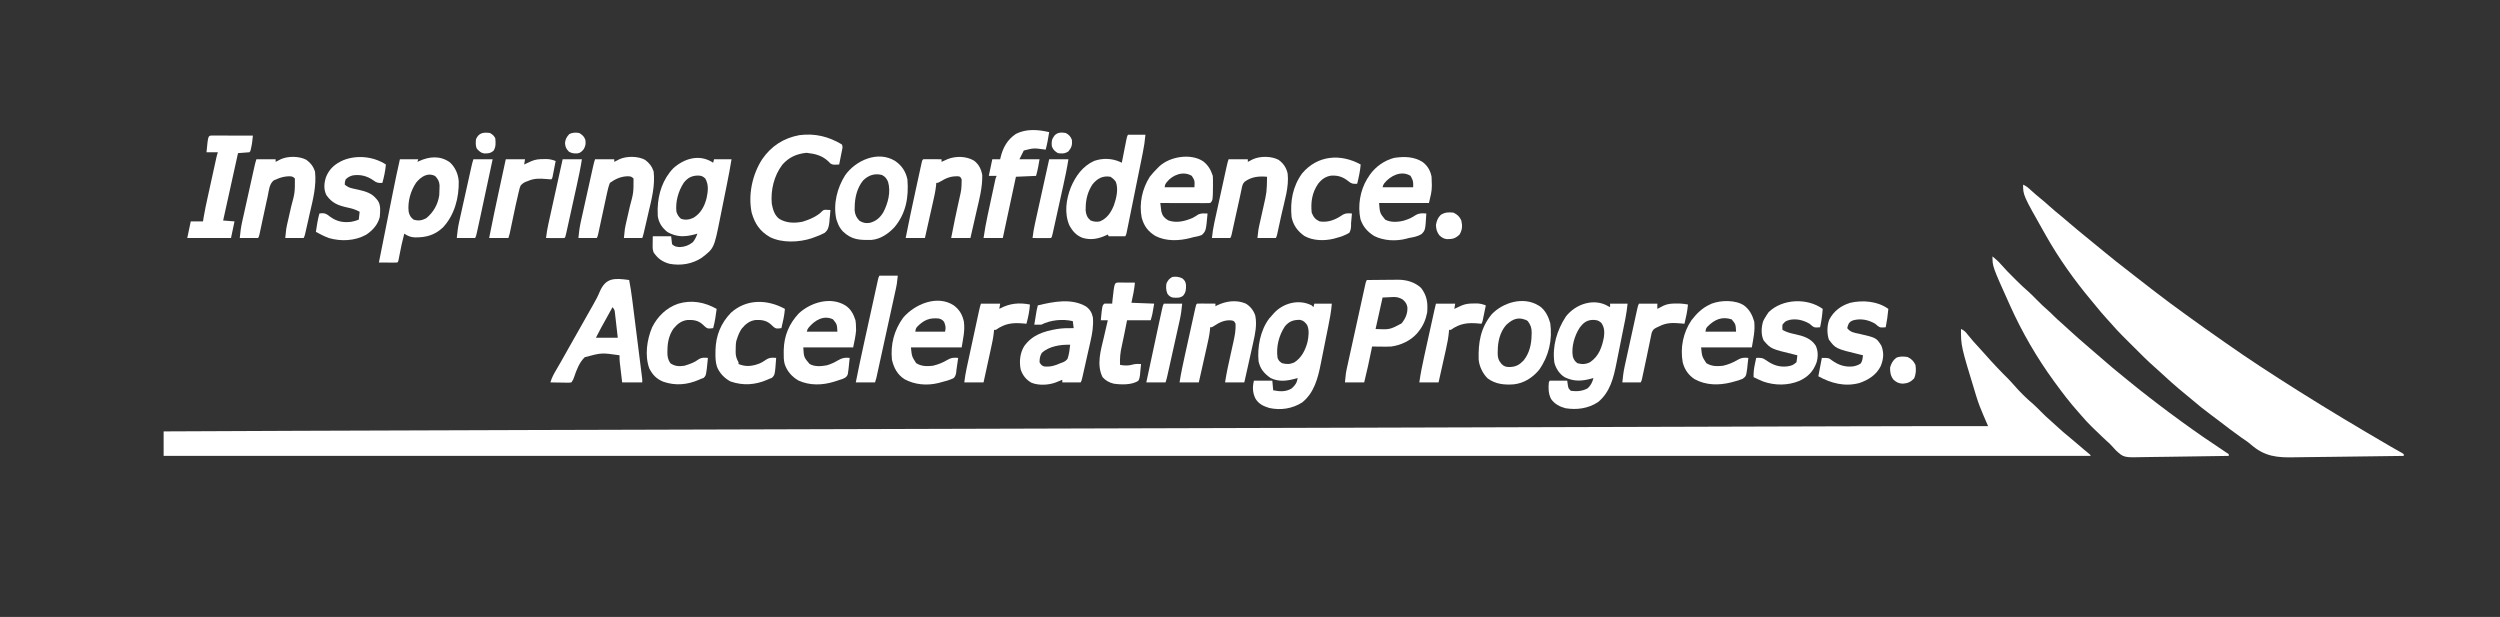 <?xml version="1.0" encoding="UTF-8"?>
<svg version="1.1" xmlns="http://www.w3.org/2000/svg" width="2857" height="705">
<rect width="100%" height="100%" fill="#333333" stroke="none"/>
<path d="M0 0 C3.766 1.505 5.543 3.634 8 6.812 C11.99 11.83 16.188 16.559 20.574 21.232 C23.241 24.078 25.852 26.958 28.41 29.902 C31.957 33.977 35.612 37.939 39.312 41.875 C40.291 42.918 40.291 42.918 41.289 43.982 C45.733 48.703 50.272 53.302 54.887 57.855 C56.786 59.782 58.56 61.753 60.312 63.812 C67.191 71.833 74.855 79.3 82.91 86.129 C85.719 88.644 88.351 91.319 91 94 C94.842 97.884 98.724 101.626 102.887 105.168 C105.056 107.049 107.165 108.989 109.269 110.943 C114.39 115.694 119.624 120.221 125.066 124.605 C129.123 127.917 133.088 131.332 137.054 134.752 C137.888 135.47 137.888 135.47 138.738 136.203 C139.277 136.668 139.815 137.133 140.37 137.611 C142.035 139.029 143.724 140.413 145.418 141.797 C146.696 142.887 146.696 142.887 148 144 C148 144.33 148 144.66 148 145 C-578.66 145 -1305.32 145 -2054 145 C-2054 135.76 -2054 126.52 -2054 117 C-1964.395 116.564 -1874.79 116.172 -1632.671 115.427 C-1631.611 115.424 -1630.552 115.421 -1629.46 115.418 C-1573.045 115.256 -1516.629 115.097 -1460.214 114.939 C-1425.394 114.841 -1390.575 114.743 -1355.755 114.644 C-1353.311 114.637 -1350.866 114.63 -1348.422 114.623 C-1338.592 114.596 -1328.762 114.568 -1318.933 114.54 C-1291.497 114.462 -1264.062 114.384 -1236.626 114.307 C-1234.755 114.301 -1234.755 114.301 -1232.847 114.296 C-1193.369 114.184 -1153.89 114.073 -1114.412 113.962 C-1113.139 113.959 -1111.867 113.955 -1110.556 113.951 C-1089.91 113.893 -1069.264 113.835 -1048.618 113.777 C-966.437 113.547 -884.256 113.315 -802.075 113.081 C-796.857 113.066 -791.64 113.052 -786.422 113.037 C-785.132 113.033 -783.842 113.03 -782.512 113.026 C-768.218 112.985 -753.924 112.945 -739.631 112.904 C-738.348 112.9 -737.066 112.897 -735.744 112.893 C-666.361 112.696 -596.977 112.5 -527.593 112.304 C-519.046 112.28 -510.5 112.256 -501.953 112.232 C-498.311 112.222 -494.668 112.212 -491.026 112.201 C-464.524 112.127 -438.021 112.052 -411.519 111.977 C-410.333 111.973 -409.147 111.97 -407.924 111.967 C-401.955 111.95 -395.986 111.933 -390.017 111.916 C-346.713 111.793 -303.409 111.67 -260.106 111.55 C-255.817 111.538 -251.528 111.526 -247.238 111.514 C-246.186 111.511 -245.134 111.508 -244.05 111.505 C-228.576 111.462 -213.102 111.418 -197.628 111.373 C-174.983 111.309 -152.337 111.245 -129.691 111.183 C-128.818 111.181 -127.945 111.178 -127.046 111.176 C-74.364 111.032 -21.682 110.925 31 111 C30.74 110.397 30.479 109.795 30.211 109.174 C29.021 106.416 27.834 103.658 26.647 100.9 C26.032 99.478 26.032 99.478 25.406 98.027 C22.6 91.502 20.029 84.979 17.938 78.188 C17.619 77.167 17.3 76.147 16.971 75.096 C0 19.556 0 19.556 0 0 Z " fill="#FFFFFF" transform="translate(2241,376)"/>
<path d="M0 0 C3.448 1.5 5.824 3.504 8.562 6.062 C12.123 9.33 15.739 12.465 19.5 15.5 C23.095 18.408 26.583 21.385 30 24.5 C34.22 28.342 38.58 31.961 43.016 35.551 C46.388 38.318 49.697 41.152 53 44 C58.921 49.1 64.93 54.078 71 59 C72.834 60.499 74.667 61.999 76.5 63.5 C77.414 64.248 78.328 64.995 79.27 65.766 C81.038 67.213 82.806 68.661 84.574 70.109 C87.381 72.408 90.19 74.704 93 77 C93.908 77.743 93.908 77.743 94.833 78.501 C102.731 84.967 110.674 91.348 118.789 97.539 C122.22 100.159 125.611 102.827 129 105.5 C134.979 110.208 140.99 114.872 147.034 119.495 C148.466 120.591 149.896 121.688 151.325 122.786 C162.692 131.517 174.147 140.092 185.807 148.428 C188.016 150.012 190.218 151.606 192.418 153.203 C202.668 160.645 213.008 167.951 223.405 175.188 C225.957 176.97 228.501 178.765 231.043 180.562 C257.87 199.468 285.48 217.386 313.25 234.875 C314.032 235.368 314.814 235.861 315.619 236.368 C349.2 257.498 383.236 277.864 417.527 297.816 C418.408 298.331 419.288 298.845 420.195 299.375 C422.24 300.56 424.295 301.728 426.356 302.886 C427.457 303.51 428.557 304.134 429.691 304.777 C430.705 305.346 431.719 305.914 432.764 306.5 C433.502 306.995 434.24 307.49 435 308 C435 308.66 435 309.32 435 310 C415.171 310.352 395.343 310.616 375.511 310.777 C366.301 310.854 357.092 310.959 347.883 311.132 C339.845 311.282 331.809 311.378 323.77 311.411 C319.522 311.431 315.278 311.475 311.031 311.586 C290.674 312.095 276.204 311.001 260.172 296.861 C256.794 293.966 253.124 291.541 249.438 289.062 C241.154 283.23 233.123 277.065 225.09 270.895 C221.252 267.948 217.385 265.046 213.497 262.167 C206.788 257.196 200.33 252.023 194.004 246.574 C191.246 244.211 188.45 241.909 185.625 239.625 C174.643 230.67 164.085 221.261 153.733 211.59 C152.506 210.464 151.263 209.354 150.011 208.256 C141.898 201.114 134.306 193.457 126.677 185.807 C124.311 183.436 121.94 181.07 119.568 178.705 C118.041 177.177 116.515 175.649 114.988 174.121 C114.29 173.425 113.592 172.729 112.873 172.012 C108.925 168.045 105.151 163.98 101.5 159.738 C99.429 157.338 97.276 155.016 95.125 152.688 C91.106 148.276 87.271 143.763 83.527 139.117 C81.65 136.788 79.74 134.487 77.816 132.195 C58.521 109.148 40.777 84.21 26 58 C25.55 57.209 25.1 56.418 24.636 55.604 C0 12.119 0 12.119 0 0 Z " fill="#FFFFFF" transform="translate(2312,211)"/>
<path d="M0 0 C3.671 2.997 7.043 5.929 10.094 9.559 C14.628 14.806 19.525 19.671 24.438 24.562 C25.34 25.469 26.243 26.376 27.174 27.311 C31.694 31.825 36.274 36.18 41.121 40.34 C44.401 43.238 47.437 46.376 50.5 49.5 C54.971 54.019 59.453 58.426 64.312 62.531 C66.129 64.113 67.812 65.782 69.5 67.5 C72.421 70.467 75.48 73.201 78.633 75.918 C81.637 78.56 84.567 81.278 87.5 84 C94.965 90.915 102.641 97.559 110.373 104.174 C114.786 107.951 119.177 111.752 123.562 115.562 C132.657 123.455 141.779 131.303 151.219 138.781 C154.076 141.06 156.908 143.369 159.738 145.681 C166.374 151.1 173.063 156.43 179.879 161.621 C182.974 163.98 186.049 166.365 189.125 168.75 C197.639 175.316 206.318 181.659 215 188 C215.776 188.567 216.552 189.134 217.352 189.718 C233.054 201.168 249.068 212.104 265.261 222.846 C266.842 223.895 268.421 224.947 270 226 C270 226.66 270 227.32 270 228 C254.614 228.305 239.228 228.534 223.839 228.674 C216.692 228.74 209.547 228.831 202.401 228.981 C196.166 229.111 189.932 229.194 183.695 229.223 C180.398 229.24 177.106 229.286 173.809 229.374 C150.043 229.987 150.043 229.987 141.036 221.663 C139.389 219.994 137.827 218.296 136.307 216.512 C134.596 214.533 132.687 212.834 130.711 211.125 C129.596 210.087 128.484 209.045 127.375 208 C126.767 207.429 126.158 206.858 125.531 206.269 C117.375 198.572 109.16 190.811 101.906 182.242 C100.367 180.431 98.804 178.654 97.219 176.883 C88.176 166.717 80.01 155.991 72 145 C71.197 143.905 71.197 143.905 70.378 142.789 C50.805 116.009 33.777 86.64 20.188 56.375 C19.893 55.723 19.599 55.071 19.295 54.399 C0 11.546 0 11.546 0 0 Z " fill="#FFFFFF" transform="translate(2277,293)"/>
<path d="M0 0 C0.99 0.99 0.99 0.99 2 2 C2.33 0.68 2.66 -0.64 3 -2 C9.6 -2 16.2 -2 23 -2 C22.314 7.051 20.587 15.826 18.797 24.707 C18.474 26.321 18.151 27.934 17.828 29.548 C17.153 32.918 16.473 36.288 15.791 39.656 C14.924 43.937 14.073 48.221 13.226 52.505 C12.565 55.837 11.893 59.166 11.218 62.495 C10.9 64.071 10.586 65.649 10.276 67.227 C7.062 83.537 2.627 100.201 -11 111 C-22.289 118.07 -35.393 120.106 -48.457 117.242 C-55.314 115.095 -60.403 112.821 -64.25 106.562 C-67.559 99.827 -67.823 93.291 -66 86 C-59.07 86 -52.14 86 -45 86 C-44.67 89.63 -44.34 93.26 -44 97 C-36.462 98.508 -29.79 98.99 -23 95 C-18.922 91.418 -16.81 88.419 -16 83 C-16.762 83.217 -17.524 83.433 -18.309 83.656 C-28.322 86.356 -37.343 87.666 -47 83 C-54.42 77.72 -58.578 72.946 -60.688 64.125 C-62.337 47.631 -58.692 28.475 -48.562 15 C-47.397 13.647 -46.211 12.312 -45 11 C-44.468 10.377 -43.935 9.755 -43.387 9.113 C-32.576 -2.781 -14.663 -7.475 0 0 Z M-30.688 24.066 C-37.568 34.508 -40.814 47.589 -39 60 C-37.742 63.229 -36.936 63.859 -34 66 C-28.896 67.423 -24.903 67.382 -20.016 65.266 C-11.536 59.941 -7.214 51.054 -4.75 41.688 C-3.536 35.465 -2.491 28.175 -5.27 22.328 C-7.589 19.207 -9.421 17.322 -13.297 16.531 C-20.851 16.435 -25.828 18.116 -30.688 24.066 Z " fill="#FFFFFF" transform="translate(1499,349)"/>
<path d="M0 0 C0.99 0.495 0.99 0.495 2 1 C2 -0.32 2 -1.64 2 -3 C8.6 -3 15.2 -3 22 -3 C21.367 2.7 20.698 8.017 19.589 13.593 C19.45 14.293 19.312 14.994 19.169 15.716 C18.716 18.003 18.257 20.288 17.797 22.574 C17.474 24.187 17.151 25.8 16.828 27.412 C16.152 30.784 15.472 34.155 14.791 37.526 C13.926 41.806 13.074 46.088 12.226 50.371 C11.564 53.703 10.892 57.032 10.218 60.361 C9.901 61.937 9.586 63.513 9.276 65.09 C5.989 81.751 2.01 98.148 -11.688 109.465 C-22.842 116.87 -35.872 118.598 -48.922 116.539 C-55.554 114.788 -61.376 111.736 -65.383 106.031 C-68.535 99.947 -68.641 93.731 -68 87 C-67.505 86.01 -67.505 86.01 -67 85 C-60.4 85 -53.8 85 -47 85 C-46.773 86.609 -46.546 88.218 -46.312 89.875 C-45.623 93.893 -45.623 93.893 -42.812 96.625 C-36.005 97.533 -30.185 97.098 -24 94 C-20.095 90.795 -18.267 86.836 -17 82 C-17.762 82.217 -18.524 82.433 -19.309 82.656 C-30.464 85.664 -39.355 86.203 -49.977 81.039 C-55.788 77.43 -59.898 71.148 -61.645 64.574 C-64.257 45.654 -58.784 27.497 -48.5 11.695 C-37.22 -2.725 -16.348 -9.715 0 0 Z M-32.688 24.375 C-38.591 33.383 -42.463 46.529 -40.594 57.352 C-39.479 61.002 -38.414 62.674 -35.375 65.062 C-30.127 66.52 -25.769 66.417 -20.855 63.902 C-10.67 56.911 -7.198 46.647 -5 35 C-4.291 28.929 -4.446 24.204 -8 19 C-11.767 15.599 -14.554 15.473 -19.477 15.668 C-25.757 16.494 -28.957 19.57 -32.688 24.375 Z " fill="#FFFFFF" transform="translate(1838,350)"/>
<path d="M0 0 C0.548 0.361 1.096 0.722 1.66 1.094 C1.99 -0.226 2.32 -1.546 2.66 -2.906 C9.26 -2.906 15.86 -2.906 22.66 -2.906 C21.164 6.408 19.407 15.656 17.543 24.902 C17.395 25.636 17.248 26.37 17.096 27.127 C16.315 31.007 15.532 34.886 14.748 38.765 C13.946 42.728 13.153 46.693 12.361 50.658 C11.743 53.749 11.118 56.838 10.492 59.927 C10.198 61.387 9.905 62.847 9.615 64.308 C2.747 98.819 2.747 98.819 -11.59 109.82 C-22.495 116.915 -35.481 118.927 -48.238 116.555 C-56.412 114.321 -61.71 110.501 -66.441 103.453 C-67.771 99.962 -67.549 96.519 -67.465 92.844 C-67.424 90.286 -67.382 87.729 -67.34 85.094 C-60.41 85.094 -53.48 85.094 -46.34 85.094 C-46.01 88.064 -45.68 91.034 -45.34 94.094 C-42.472 96.962 -40.556 97.073 -36.527 97.469 C-30.687 97.215 -26.082 95.487 -21.527 91.844 C-19 88.666 -17.752 85.884 -16.34 82.094 C-17.09 82.31 -17.84 82.527 -18.613 82.75 C-30.438 85.967 -39.703 86.353 -50.59 80.281 C-56.695 75.425 -60.504 69.782 -61.643 62.033 C-61.778 59.898 -61.808 57.795 -61.777 55.656 C-61.769 54.881 -61.761 54.105 -61.752 53.306 C-61.268 36.302 -55.781 19.695 -43.801 7.285 C-31.53 -3.642 -15.002 -8.782 0 0 Z M-31.891 23.879 C-38.183 33.496 -41.589 45.618 -40.34 57.094 C-39.102 60.677 -37.997 62.495 -35.215 65.031 C-30.158 66.9 -25.849 66.218 -20.969 64.031 C-12.515 59.013 -8.314 50.981 -5.875 41.664 C-4.251 33.866 -3.18 26.303 -7.34 19.094 C-10.232 16.332 -12.249 15.682 -16.215 15.719 C-23.232 15.976 -27.539 18.477 -31.891 23.879 Z " fill="#FFFFFF" transform="translate(813.34,184.906)"/>
<path d="M0 0 C1.373 7.198 2.515 14.386 3.42 21.656 C3.611 23.158 3.611 23.158 3.806 24.691 C4.22 27.96 4.629 31.23 5.039 34.5 C5.327 36.786 5.616 39.073 5.905 41.359 C6.507 46.13 7.107 50.9 7.705 55.671 C8.473 61.793 9.245 67.914 10.019 74.035 C10.614 78.746 11.207 83.457 11.8 88.169 C12.084 90.427 12.368 92.686 12.654 94.944 C13.05 98.089 13.445 101.234 13.838 104.379 C13.957 105.314 14.075 106.249 14.197 107.212 C14.357 108.495 14.357 108.495 14.52 109.803 C14.613 110.545 14.706 111.288 14.803 112.053 C15 114 15 114 15 117 C7.41 117 -0.18 117 -8 117 C-8.503 112.771 -9.003 108.542 -9.5 104.312 C-9.643 103.114 -9.786 101.916 -9.934 100.682 C-10.069 99.525 -10.204 98.368 -10.344 97.176 C-10.532 95.581 -10.532 95.581 -10.725 93.954 C-10.974 91.28 -11.052 88.684 -11 86 C-31.562 83.05 -31.562 83.05 -50.737 88.202 C-57.036 94.268 -60.249 103.087 -62.999 111.197 C-64 114 -64 114 -66 117 C-68.43 117.341 -68.43 117.341 -71.445 117.293 C-72.522 117.283 -73.598 117.274 -74.707 117.264 C-75.835 117.239 -76.963 117.213 -78.125 117.188 C-79.261 117.174 -80.396 117.16 -81.566 117.146 C-84.378 117.111 -87.189 117.062 -90 117 C-88.433 111.36 -85.688 106.695 -82.75 101.688 C-81.66 99.807 -80.572 97.925 -79.484 96.043 C-78.914 95.057 -78.344 94.072 -77.756 93.056 C-74.791 87.896 -71.898 82.697 -69 77.5 C-64.229 68.957 -59.411 60.444 -54.541 51.958 C-51.238 46.19 -47.973 40.403 -44.741 34.595 C-43.545 32.46 -42.337 30.332 -41.116 28.211 C-38.296 23.288 -35.696 18.447 -33.547 13.191 C-26.504 -3.049 -16.449 -2.217 0 0 Z M-19 31 C-21.225 35.019 -23.449 39.04 -25.671 43.061 C-26.426 44.426 -27.182 45.792 -27.938 47.157 C-29.029 49.128 -30.118 51.099 -31.207 53.07 C-31.542 53.674 -31.876 54.277 -32.221 54.899 C-34.242 58.563 -36.126 62.252 -38 66 C-29.75 66 -21.5 66 -13 66 C-13.525 61.336 -14.055 56.673 -14.599 52.011 C-14.783 50.424 -14.963 48.837 -15.14 47.25 C-15.395 44.97 -15.661 42.692 -15.93 40.414 C-16.007 39.703 -16.084 38.991 -16.164 38.258 C-16.587 34.192 -16.587 34.192 -19 31 Z " fill="#FFFFFF" transform="translate(719,320)"/>
<path d="M0 0 C6.126 5.629 9.49 13.322 10.129 21.566 C10.52 40.593 5.29 60.333 -7.984 74.492 C-17.396 83.296 -27.339 85.954 -39.898 85.793 C-44.802 85.582 -48.049 84.257 -52.109 81.492 C-54.364 89.897 -56.128 98.353 -57.751 106.899 C-57.913 107.738 -58.075 108.577 -58.242 109.441 C-58.385 110.198 -58.529 110.954 -58.676 111.733 C-59.109 113.492 -59.109 113.492 -60.109 114.492 C-61.671 114.579 -63.237 114.599 -64.801 114.59 C-65.745 114.587 -66.689 114.583 -67.662 114.58 C-68.655 114.572 -69.649 114.563 -70.672 114.555 C-71.669 114.55 -72.666 114.546 -73.693 114.541 C-76.165 114.529 -78.637 114.513 -81.109 114.492 C-78.573 101.764 -76.035 89.037 -73.494 76.31 C-72.313 70.398 -71.134 64.487 -69.956 58.575 C-68.817 52.856 -67.675 47.137 -66.533 41.418 C-66.1 39.251 -65.668 37.083 -65.236 34.915 C-62.68 22.07 -60 9.267 -57.109 -3.508 C-50.179 -3.508 -43.249 -3.508 -36.109 -3.508 C-36.439 -2.518 -36.769 -1.528 -37.109 -0.508 C-36.518 -0.785 -35.926 -1.062 -35.316 -1.348 C-23.574 -6.731 -11.109 -7.941 0 0 Z M-38.438 23.059 C-44.881 32.438 -48.441 45.102 -47.109 56.492 C-46.181 60.512 -44.803 62.976 -41.422 65.492 C-35.954 67.143 -32.024 66.488 -26.984 63.867 C-18.737 57.054 -13.67 48.21 -12.109 37.492 C-11.968 34.995 -11.889 32.493 -11.859 29.992 C-11.821 28.059 -11.821 28.059 -11.781 26.086 C-12.201 21.486 -13.701 19.005 -16.797 15.68 C-25.412 11.256 -32.975 16.472 -38.438 23.059 Z " fill="#FFFFFF" transform="translate(514.109,185.508)"/>
<path d="M0 0 C6.6 0 13.2 0 20 0 C19.397 7.005 18.385 13.766 16.975 20.65 C16.771 21.663 16.568 22.676 16.358 23.719 C15.692 27.032 15.018 30.344 14.344 33.656 C13.876 35.969 13.409 38.281 12.943 40.594 C11.967 45.423 10.989 50.251 10.007 55.078 C8.748 61.276 7.495 67.475 6.244 73.674 C5.283 78.441 4.318 83.207 3.352 87.973 C2.889 90.26 2.426 92.547 1.964 94.834 C1.321 98.018 0.674 101.202 0.025 104.385 C-0.166 105.334 -0.357 106.284 -0.554 107.262 C-0.819 108.557 -0.819 108.557 -1.089 109.879 C-1.318 111.007 -1.318 111.007 -1.552 112.158 C-2 114 -2 114 -3 116 C-9.27 116 -15.54 116 -22 116 C-22.33 115.34 -22.66 114.68 -23 114 C-23.592 114.277 -24.183 114.554 -24.793 114.84 C-33.635 118.893 -42.093 120.663 -51.688 117.875 C-59.094 115.054 -63.254 110.304 -66.957 103.441 C-72.875 89.589 -70.635 73.784 -65.252 60.1 C-59.695 47.068 -51.758 35.898 -38.598 29.906 C-28.862 26.498 -18.414 26.842 -9 31 C-8.34 31.33 -7.68 31.66 -7 32 C-6.823 31.102 -6.647 30.203 -6.465 29.278 C-5.81 25.949 -5.151 22.621 -4.491 19.292 C-4.206 17.851 -3.922 16.41 -3.639 14.968 C-3.232 12.898 -2.821 10.828 -2.41 8.758 C-2.164 7.511 -1.918 6.265 -1.664 4.981 C-1 2 -1 2 0 0 Z M-40.582 56.805 C-45.792 64.871 -48.126 73.434 -48.25 82.938 C-48.276 84.122 -48.302 85.307 -48.328 86.527 C-47.875 91.319 -46.492 94.721 -42.812 97.875 C-39.052 99.379 -35.935 99.839 -32 99 C-23.582 95.362 -19.341 88.801 -16.004 80.531 C-13.193 72.462 -10.694 62.164 -13.789 53.891 C-15.516 51.228 -17.357 49.762 -20 48 C-28.891 46.518 -35.091 50.003 -40.582 56.805 Z " fill="#FFFFFF" transform="translate(1289,154)"/>
<path d="M0 0 C5.941 -0.075 11.881 -0.129 17.822 -0.165 C19.84 -0.18 21.857 -0.2 23.874 -0.226 C26.788 -0.263 29.703 -0.28 32.617 -0.293 C33.951 -0.316 33.951 -0.316 35.311 -0.34 C45.18 -0.342 54.607 2.214 62 9 C68.82 18.07 69.817 25.797 69 37 C67.365 45.353 64.377 52.404 59 59 C58.448 59.687 57.897 60.374 57.328 61.082 C49.892 69.392 38.982 74.477 28 76 C24.14 76.212 20.302 76.191 16.438 76.125 C14.924 76.111 14.924 76.111 13.381 76.098 C10.92 76.074 8.46 76.042 6 76 C5.769 77.2 5.539 78.4 5.301 79.637 C2.857 92.18 0.021 104.582 -3 117 C-10.26 117 -17.52 117 -25 117 C-23.875 105.75 -23.875 105.75 -23.013 101.825 C-22.82 100.93 -22.626 100.036 -22.427 99.115 C-22.112 97.7 -22.112 97.7 -21.791 96.258 C-21.568 95.235 -21.345 94.213 -21.116 93.16 C-20.385 89.814 -19.646 86.469 -18.906 83.125 C-18.394 80.79 -17.882 78.455 -17.371 76.12 C-16.302 71.244 -15.229 66.369 -14.153 61.495 C-12.772 55.237 -11.398 48.977 -10.027 42.717 C-8.972 37.904 -7.915 33.092 -6.856 28.279 C-6.348 25.97 -5.841 23.661 -5.335 21.351 C-4.629 18.136 -3.919 14.921 -3.209 11.707 C-2.894 10.269 -2.894 10.269 -2.573 8.801 C-2.379 7.929 -2.186 7.058 -1.987 6.159 C-1.819 5.4 -1.652 4.64 -1.479 3.858 C-1 2 -1 2 0 0 Z M18 20 C15.36 31.88 12.72 43.76 10 56 C26.156 56.741 26.156 56.741 39.648 49.637 C44.167 44.165 46.813 38.11 46.359 30.973 C45.647 27.061 43.935 24.818 41 22.25 C33.688 17.68 27.929 20 18 20 Z " fill="#FFFFFF" transform="translate(1562,320)"/>
<path d="M0 0 C1.322 2.644 0.795 3.908 0.223 6.789 C0.039 7.73 -0.145 8.671 -0.334 9.641 C-0.633 11.118 -0.633 11.118 -0.938 12.625 C-1.133 13.618 -1.328 14.61 -1.529 15.633 C-2.014 18.09 -2.504 20.545 -3 23 C-10.355 23.398 -10.355 23.398 -13.25 21.609 C-13.828 20.996 -14.405 20.382 -15 19.75 C-22.39 12.633 -30.308 10.758 -40.312 9.625 C-51.524 10.765 -60.52 14.699 -67.93 23.219 C-77.545 35.929 -81.385 52.231 -80 68 C-78.765 74.383 -76.832 81.273 -71.293 85.215 C-63.109 90.056 -53.949 90.193 -44.766 88.352 C-37.116 85.984 -27.951 82.264 -22.422 76.297 C-21 75 -21 75 -18.957 74.707 C-16.971 74.805 -14.986 74.902 -13 75 C-13.214 78.683 -13.59 82.334 -14 86 C-14.08 87.115 -14.16 88.23 -14.242 89.379 C-14.931 94.59 -15.583 97.861 -19.785 101.238 C-23.461 103.174 -27.082 104.65 -31 106 C-32.138 106.431 -33.276 106.861 -34.449 107.305 C-48.901 111.998 -68.127 112.888 -82 106 C-93.577 99.348 -99.385 90.699 -103 78 C-107.196 57.545 -102.259 34.422 -91 17 C-80.67 1.96 -66.539 -7.19 -48.602 -10.531 C-30.702 -12.861 -15.343 -9.09 0 0 Z " fill="#FFFFFF" transform="translate(962,165)"/>
<path d="M0 0 C4.497 3.408 6.668 7.195 7.762 12.68 C8.445 22.069 7.06 30.665 4.953 39.785 C4.667 41.072 4.381 42.358 4.086 43.683 C3.334 47.06 2.566 50.433 1.794 53.806 C1.164 56.572 0.546 59.342 -0.071 62.111 C-1.345 67.825 -2.628 73.536 -3.931 79.243 C-4.274 80.75 -4.274 80.75 -4.624 82.287 C-5.238 84.68 -5.238 84.68 -6.238 86.68 C-13.168 86.68 -20.098 86.68 -27.238 86.68 C-27.238 85.69 -27.238 84.7 -27.238 83.68 C-27.914 83.957 -28.589 84.234 -29.285 84.52 C-30.177 84.882 -31.069 85.244 -31.988 85.617 C-33.311 86.157 -33.311 86.157 -34.66 86.707 C-42.863 89.802 -54.091 90.426 -62.363 87.117 C-68.456 83.803 -72.632 78.551 -74.77 71.973 C-76.609 62.973 -75.644 53.46 -70.949 45.492 C-61.665 32.385 -48.617 28.32 -33.238 25.68 C-26.896 24.673 -20.652 24.559 -14.238 24.68 C-14.733 20.72 -14.733 20.72 -15.238 16.68 C-26.948 14.003 -40.395 15.258 -51.238 20.68 C-53.911 20.814 -56.561 20.723 -59.238 20.68 C-58.761 17.763 -58.282 14.846 -57.801 11.93 C-57.666 11.105 -57.531 10.28 -57.393 9.43 C-57.26 8.63 -57.128 7.831 -56.992 7.008 C-56.872 6.275 -56.751 5.542 -56.627 4.786 C-56.246 2.723 -55.769 0.708 -55.238 -1.32 C-37.496 -5.548 -16.692 -9.846 0 0 Z M-50.676 52.93 C-52.84 56.739 -53.168 59.277 -53.238 63.68 C-51.812 66.243 -50.93 67.432 -48.145 68.43 C-40.967 69.175 -35.749 67.653 -29.238 64.68 C-28.457 64.409 -27.676 64.138 -26.871 63.859 C-24.273 62.727 -23 61.93 -21.238 59.68 C-19.44 54.531 -18.847 49.074 -18.238 43.68 C-29.081 43.252 -42.53 45.41 -50.676 52.93 Z " fill="#FFFFFF" transform="translate(1241.238,350.32)"/>
<path d="M0 0 C5.753 4.59 8.539 9.643 10.832 16.523 C11.06 19.519 11.022 22.52 11.02 25.523 C11.019 26.375 11.019 27.226 11.019 28.103 C10.871 44.484 10.871 44.484 7.832 47.523 C6.052 47.617 4.268 47.641 2.486 47.637 C1.345 47.637 0.204 47.637 -0.972 47.637 C-2.213 47.632 -3.455 47.626 -4.734 47.621 C-6.63 47.619 -6.63 47.619 -8.564 47.617 C-11.929 47.612 -15.294 47.603 -18.66 47.592 C-22.091 47.582 -25.523 47.577 -28.955 47.572 C-35.693 47.561 -42.43 47.544 -49.168 47.523 C-48.938 49.588 -48.683 51.65 -48.418 53.711 C-48.279 54.859 -48.14 56.008 -47.996 57.191 C-46.755 62.184 -44.525 64.704 -40.168 67.336 C-30.805 70.809 -20.989 68.353 -12.168 64.523 C-9.881 63.248 -7.667 61.941 -5.496 60.477 C-2.007 59.048 1.079 59.382 4.832 59.523 C3.03 79.304 3.03 79.304 -1.613 83.992 C-4.819 85.326 -7.74 85.98 -11.168 86.523 C-12.28 86.825 -13.393 87.127 -14.539 87.438 C-27.579 90.842 -42.406 91.495 -54.699 85.234 C-63.344 79.846 -67.788 73.976 -70.473 64.105 C-73.547 48.268 -69.87 31.078 -61.168 17.523 C-58.384 13.947 -55.394 10.704 -52.168 7.523 C-51.592 6.937 -51.016 6.35 -50.422 5.746 C-38.35 -5.631 -14.178 -9.657 0 0 Z M-41.793 23.711 C-43.728 26.38 -43.728 26.38 -44.168 29.523 C-32.948 29.523 -21.728 29.523 -10.168 29.523 C-9.777 21.992 -9.777 21.992 -13.168 16.523 C-22.872 10.527 -35.297 15.359 -41.793 23.711 Z " fill="#FFFFFF" transform="translate(1375.168,184.477)"/>
<path d="M0 0 C6.279 4.028 9.358 9.939 11.621 16.914 C12.133 19.733 12.21 22.447 12.25 25.312 C12.276 26.402 12.302 27.491 12.328 28.613 C11.839 35.152 10.286 41.571 9 48 C-9.81 48 -28.62 48 -48 48 C-47.355 59.219 -47.355 59.219 -40.938 66.812 C-35.226 70.313 -27.762 69.661 -21.375 68.539 C-16.612 67.242 -12.637 65.292 -8.375 62.812 C-3.546 60.031 -0.508 59.376 5 60 C4.725 63.341 4.38 66.669 4 70 C3.889 70.993 3.778 71.985 3.664 73.008 C3.527 73.975 3.391 74.941 3.25 75.938 C3.131 76.833 3.013 77.729 2.891 78.652 C1.635 81.962 0.192 82.528 -3 84 C-5.637 84.982 -8.304 85.819 -11 86.625 C-11.699 86.842 -12.397 87.058 -13.117 87.281 C-26.314 91.315 -40.419 91.709 -53.238 86.004 C-61.048 81.621 -66.808 75.022 -69.435 66.48 C-70.407 62.215 -70.444 58.045 -70.375 53.688 C-70.365 52.764 -70.355 51.84 -70.344 50.889 C-69.978 34.741 -64.171 20.784 -53 9 C-39.382 -3.426 -16.895 -10.321 0 0 Z M-41.652 25.098 C-43.182 27.061 -43.182 27.061 -44 30 C-32.45 30 -20.9 30 -9 30 C-9.506 21.533 -9.506 21.533 -14 16 C-24.661 10.669 -34.971 17.168 -41.652 25.098 Z " fill="#FFFFFF" transform="translate(966,349)"/>
<path d="M0 0 C6.46 4.851 9.467 10.892 11.75 18.5 C12.812 29.119 10.82 37.083 9 48 C-10.14 48 -29.28 48 -49 48 C-47.936 58.395 -47.936 58.395 -43 66 C-37.031 69.731 -30.894 69.76 -24 69 C-17.942 67.592 -12.572 65.454 -7.25 62.25 C-2.951 59.68 0.053 59.55 5 60 C4.744 63.023 4.396 65.994 4 69 C3.897 70.094 3.794 71.189 3.688 72.316 C2.439 80.887 2.439 80.887 -1.375 83.836 C-4.555 85.231 -7.63 86.162 -11 87 C-12.125 87.313 -13.251 87.626 -14.41 87.949 C-28.665 91.501 -43.258 91.497 -56.375 84.312 C-63.482 79.692 -67.929 73.209 -70 65 C-72.998 48.431 -69.503 30.929 -60 17 C-54.197 9.435 -47.772 3.019 -39 -1 C-38.281 -1.336 -37.561 -1.673 -36.82 -2.02 C-26.172 -6.054 -9.705 -6.382 0 0 Z M-41.652 24.219 C-43.324 26.187 -43.324 26.187 -44 30 C-32.45 30 -20.9 30 -9 30 C-9.479 21.535 -9.479 21.535 -14 16 C-25.25 12.25 -33.758 16.306 -41.652 24.219 Z " fill="#FFFFFF" transform="translate(1993,349)"/>
<path d="M0 0 C6.508 4.887 9.961 10.871 11.566 18.797 C12.822 29.208 10.725 37.078 9 48 C-10.14 48 -29.28 48 -49 48 C-47.936 58.395 -47.936 58.395 -43 66 C-37.031 69.731 -30.894 69.76 -24 69 C-17.942 67.592 -12.572 65.454 -7.25 62.25 C-2.951 59.68 0.053 59.55 5 60 C4.434 64.685 3.739 69.339 3 74 C2.91 74.91 2.82 75.82 2.727 76.758 C2.237 79.482 1.8 80.875 0 83 C-4.851 85.42 -9.744 86.729 -15 88 C-15.897 88.245 -16.794 88.49 -17.719 88.742 C-30.674 91.895 -44.638 90.742 -56.375 84.312 C-64.636 78.942 -68.45 71.484 -70.688 62.125 C-72.444 44.563 -68.226 28.288 -57.828 14.02 C-44.724 -1.339 -18.894 -12.425 0 0 Z M-41.652 24.219 C-43.324 26.187 -43.324 26.187 -44 30 C-32.78 30 -21.56 30 -10 30 C-8.847 25.388 -9.399 23.404 -11 19 C-12.958 16.446 -13.867 16.044 -17 15 C-27.826 13.933 -34.089 16.638 -41.652 24.219 Z " fill="#FFFFFF" transform="translate(1090,349)"/>
<path d="M0 0 C5.46 4.19 8.745 9.914 9.988 16.68 C10.136 19.34 10.219 21.957 10.238 24.617 C10.259 25.301 10.28 25.985 10.301 26.689 C10.354 33.971 8.739 39.093 6.988 46.68 C-11.822 46.68 -30.632 46.68 -50.012 46.68 C-49.098 58.243 -49.098 58.243 -43.012 65.68 C-36.511 69.168 -28.256 68.544 -21.332 66.699 C-14.378 64.327 -14.378 64.327 -8.16 60.508 C-3.998 58.091 -0.708 58.304 3.988 58.68 C2.862 77.806 2.862 77.806 -1.61 82.278 C-6.056 84.948 -10.963 85.811 -16.012 86.68 C-16.918 86.93 -17.824 87.18 -18.758 87.438 C-30.445 90.552 -44.701 89.912 -55.543 84.391 C-63.274 79.572 -68.471 73.743 -71.316 65.016 C-74.528 49.608 -71.734 32.601 -63.629 19.133 C-63.095 18.323 -62.562 17.514 -62.012 16.68 C-61.499 15.891 -60.986 15.102 -60.457 14.289 C-53.864 5.015 -43.846 -2.014 -32.797 -4.898 C-21.342 -6.634 -9.881 -6.485 0 0 Z M-43.953 24.031 C-45.193 25.813 -45.193 25.813 -46.012 28.68 C-34.462 28.68 -22.912 28.68 -11.012 28.68 C-10.929 21.502 -10.929 21.502 -14.012 15.68 C-24.376 9.072 -37.118 15.473 -43.953 24.031 Z " fill="#FFFFFF" transform="translate(1626.012,185.32)"/>
<path d="M0 0 C0.641 0.389 1.281 0.779 1.941 1.18 C8.083 5.663 11.667 13.137 13.645 20.352 C16.222 39.554 12.105 57.892 0.812 73.75 C-6.516 82.605 -16.465 88.963 -28.011 90.219 C-38.807 91.007 -48.814 90.098 -57.812 83.5 C-63.398 78.251 -67.511 69.624 -68.177 61.964 C-68.728 42.491 -66.082 25.718 -53.25 10.125 C-40.331 -3.442 -17.011 -10.383 0 0 Z M-36.918 22.586 C-43.919 30.704 -46.358 41.595 -46.375 52.062 C-46.399 52.839 -46.424 53.616 -46.449 54.416 C-46.476 59.757 -45.565 62.791 -42 67 C-38.978 69.911 -36.85 70.432 -32.688 70.438 C-25.673 70.214 -21.681 67.977 -16.875 63 C-10.046 54.541 -7.826 44.218 -7.688 33.625 C-7.658 32.895 -7.629 32.166 -7.6 31.414 C-7.535 25.815 -8.698 22.555 -12 18 C-13.94 16.581 -13.94 16.581 -16.062 16.062 C-16.734 15.847 -17.406 15.632 -18.098 15.41 C-25.913 13.725 -31.464 17.475 -36.918 22.586 Z " fill="#FFFFFF" transform="translate(1758,349)"/>
<path d="M0 0 C7.557 5.06 12.1 12.094 14 21 C15.606 41.285 12.518 59.721 -0.832 75.676 C-7.643 82.977 -16.721 89.321 -26.964 90.161 C-40.615 90.441 -49.511 90.288 -59.832 80.398 C-62.762 77.157 -64.575 74.111 -66 70 C-66.412 68.824 -66.825 67.649 -67.25 66.438 C-70.988 49.195 -66.386 30.985 -57.188 16.312 C-45.1 -0.768 -19.602 -12.255 0 0 Z M-36.812 22.438 C-43.575 30.942 -46.121 41.795 -46.25 52.438 C-46.276 53.715 -46.302 54.992 -46.328 56.309 C-45.875 61.409 -44.303 64.66 -40.75 68.312 C-36.74 70.773 -33.471 71.416 -28.797 70.629 C-21.716 68.69 -17.298 64.798 -13.527 58.566 C-8.14 48.247 -4.749 35.313 -8.125 23.812 C-9.689 20.088 -11.36 17.941 -15 16 C-23.341 13.738 -30.775 16.242 -36.812 22.438 Z " fill="#FFFFFF" transform="translate(1023,184)"/>
<path d="M0 0 C5.493 4.061 8.327 9.891 9.439 16.529 C9.738 30.635 6.06 44.216 2.892 57.867 C2.095 61.317 1.318 64.772 0.539 68.227 C-0.982 74.961 -2.527 81.691 -4.082 88.418 C-11.342 88.418 -18.602 88.418 -26.082 88.418 C-21.551 65.488 -21.551 65.488 -19.191 54.727 C-18.87 53.25 -18.548 51.773 -18.227 50.297 C-17.753 48.122 -17.276 45.948 -16.789 43.777 C-14.261 32.71 -14.261 32.71 -14.082 21.418 C-15.72 18.215 -15.72 18.215 -18.445 17.879 C-26.474 17.645 -31.739 19.822 -38.465 23.887 C-41.082 25.418 -41.082 25.418 -43.082 25.418 C-43.191 26.641 -43.3 27.864 -43.412 29.125 C-44.093 35.22 -45.45 41.134 -46.805 47.109 C-47.07 48.295 -47.335 49.481 -47.608 50.703 C-48.449 54.463 -49.297 58.222 -50.145 61.98 C-50.719 64.541 -51.292 67.101 -51.865 69.662 C-53.266 75.915 -54.672 82.167 -56.082 88.418 C-63.342 88.418 -70.602 88.418 -78.082 88.418 C-74.52 70.311 -70.727 52.268 -66.778 34.243 C-65.975 30.576 -65.178 26.907 -64.381 23.238 C-63.761 20.385 -63.137 17.532 -62.513 14.679 C-62.217 13.324 -61.921 11.968 -61.628 10.612 C-61.222 8.744 -60.812 6.877 -60.401 5.01 C-60.17 3.95 -59.939 2.891 -59.7 1.8 C-59.082 -0.582 -59.082 -0.582 -58.082 -1.582 C-56.52 -1.669 -54.955 -1.689 -53.391 -1.68 C-52.446 -1.676 -51.502 -1.673 -50.529 -1.67 C-49.536 -1.662 -48.543 -1.653 -47.52 -1.645 C-46.522 -1.64 -45.525 -1.636 -44.498 -1.631 C-42.026 -1.619 -39.554 -1.603 -37.082 -1.582 C-37.082 -0.592 -37.082 0.398 -37.082 1.418 C-36.479 1.141 -35.875 0.864 -35.254 0.578 C-34.055 0.035 -34.055 0.035 -32.832 -0.52 C-32.043 -0.879 -31.254 -1.239 -30.441 -1.609 C-21.028 -5.49 -8.762 -5.239 0 0 Z " fill="#FFFFFF" transform="translate(1113.082,183.582)"/>
<path d="M0 0 C5.209 3.111 9.023 7.993 10.864 13.802 C12.906 24.088 10.77 34.519 8.469 44.555 C8.176 45.88 7.885 47.205 7.594 48.53 C6.838 51.969 6.064 55.404 5.286 58.838 C4.491 62.362 3.713 65.89 2.934 69.418 C1.41 76.303 -0.134 83.184 -1.688 90.062 C-8.947 90.062 -16.207 90.062 -23.688 90.062 C-22.002 78.989 -19.565 68.115 -17.125 57.188 C-16.506 54.406 -15.887 51.624 -15.27 48.841 C-14.889 47.122 -14.506 45.404 -14.122 43.686 C-12.579 36.74 -11.337 30.199 -11.688 23.062 C-13.4 19.797 -13.4 19.797 -16.688 19.188 C-24.229 18.435 -31.065 21.886 -37.094 26.074 C-38.688 27.062 -38.688 27.062 -40.688 27.062 C-40.796 28.286 -40.905 29.509 -41.017 30.769 C-41.698 36.864 -43.055 42.779 -44.41 48.754 C-44.675 49.94 -44.94 51.126 -45.213 52.347 C-46.054 56.108 -46.902 59.866 -47.75 63.625 C-48.324 66.185 -48.898 68.746 -49.471 71.307 C-50.871 77.56 -52.278 83.811 -53.688 90.062 C-60.947 90.062 -68.207 90.062 -75.688 90.062 C-74.12 79.971 -72.016 70.048 -69.809 60.082 C-69.433 58.375 -69.057 56.668 -68.681 54.962 C-67.899 51.412 -67.114 47.863 -66.328 44.314 C-65.319 39.758 -64.317 35.2 -63.316 30.642 C-62.544 27.13 -61.768 23.619 -60.992 20.108 C-60.62 18.426 -60.25 16.744 -59.88 15.062 C-59.367 12.725 -58.849 10.389 -58.33 8.054 C-58.178 7.356 -58.025 6.659 -57.869 5.94 C-56.802 1.177 -56.802 1.177 -55.688 0.062 C-54.126 -0.024 -52.56 -0.045 -50.996 -0.035 C-50.052 -0.032 -49.108 -0.029 -48.135 -0.025 C-47.142 -0.017 -46.148 -0.009 -45.125 0 C-44.128 0.005 -43.131 0.009 -42.104 0.014 C-39.631 0.025 -37.16 0.042 -34.688 0.062 C-34.688 1.052 -34.688 2.042 -34.688 3.062 C-33.684 2.521 -33.684 2.521 -32.66 1.969 C-22.547 -2.918 -10.597 -4.587 0 0 Z " fill="#FFFFFF" transform="translate(1423.688,346.938)"/>
<path d="M0 0 C5.533 4.035 8.838 8.942 10.352 15.633 C12.168 30.841 6.629 47.368 3.388 62.162 C2.697 65.32 2.012 68.479 1.328 71.639 C0.89 73.651 0.451 75.663 0.012 77.676 C-0.192 78.618 -0.397 79.561 -0.607 80.532 C-0.893 81.831 -0.893 81.831 -1.184 83.156 C-1.35 83.917 -1.517 84.679 -1.688 85.463 C-2.168 87.336 -2.168 87.336 -3.168 89.336 C-10.098 89.336 -17.028 89.336 -24.168 89.336 C-23.044 79.219 -23.044 79.219 -22.136 75.222 C-21.836 73.879 -21.836 73.879 -21.53 72.509 C-21.316 71.572 -21.103 70.634 -20.883 69.668 C-20.43 67.619 -19.977 65.57 -19.525 63.521 C-18.819 60.339 -18.108 57.157 -17.385 53.978 C-13.49 36.84 -13.49 36.84 -13.168 19.336 C-22.684 18.524 -30.835 19.261 -38.735 24.97 C-41.204 27.324 -41.576 29.879 -42.246 33.156 C-42.395 33.843 -42.544 34.53 -42.697 35.237 C-43.027 36.764 -43.346 38.294 -43.655 39.826 C-44.202 42.501 -44.793 45.162 -45.394 47.825 C-46.973 54.823 -48.506 61.83 -50.04 68.838 C-50.699 71.846 -51.361 74.852 -52.023 77.859 C-52.224 78.783 -52.425 79.707 -52.633 80.659 C-52.82 81.508 -53.007 82.357 -53.2 83.232 C-53.363 83.979 -53.527 84.725 -53.695 85.495 C-54.168 87.336 -54.168 87.336 -55.168 89.336 C-62.098 89.336 -69.028 89.336 -76.168 89.336 C-75.515 83.457 -74.782 77.928 -73.51 72.202 C-73.345 71.444 -73.181 70.687 -73.012 69.907 C-72.474 67.437 -71.931 64.968 -71.387 62.5 C-71.009 60.771 -70.632 59.043 -70.255 57.314 C-69.467 53.707 -68.677 50.102 -67.884 46.497 C-66.868 41.874 -65.857 37.25 -64.848 32.626 C-64.07 29.064 -63.291 25.502 -62.511 21.94 C-62.137 20.235 -61.764 18.529 -61.391 16.823 C-60.871 14.446 -60.349 12.07 -59.826 9.694 C-59.672 8.989 -59.519 8.285 -59.36 7.559 C-58.742 4.759 -58.076 2.059 -57.168 -0.664 C-49.908 -0.664 -42.648 -0.664 -35.168 -0.664 C-35.168 0.326 -35.168 1.316 -35.168 2.336 C-34.637 2.059 -34.106 1.782 -33.559 1.496 C-32.852 1.134 -32.146 0.772 -31.418 0.398 C-30.722 0.039 -30.026 -0.321 -29.309 -0.691 C-21.003 -4.465 -8.068 -4.35 0 0 Z " fill="#FFFFFF" transform="translate(1461.168,182.664)"/>
<path d="M0 0 C4.839 3.528 7.95 7.661 9.832 13.336 C11.637 29.598 7.536 45.162 3.895 60.898 C3.323 63.444 2.753 65.99 2.186 68.537 C1.15 73.148 0.111 77.757 -0.953 82.362 C-1.164 83.277 -1.375 84.192 -1.592 85.135 C-2.168 87.336 -2.168 87.336 -3.168 89.336 C-10.098 89.336 -17.028 89.336 -24.168 89.336 C-23.044 78.092 -23.044 78.092 -22.136 74.168 C-21.936 73.287 -21.736 72.406 -21.53 71.497 C-21.316 70.58 -21.103 69.663 -20.883 68.719 C-20.43 66.71 -19.977 64.701 -19.525 62.691 C-18.817 59.575 -18.105 56.459 -17.385 53.345 C-13.143 37.518 -13.143 37.518 -13.168 21.336 C-15.624 18.88 -16.512 18.93 -19.918 18.773 C-24.829 18.916 -29.103 19.99 -33.605 21.898 C-34.759 22.374 -35.913 22.85 -37.102 23.34 C-42.458 27.288 -42.879 35.208 -44.168 41.336 C-44.575 43.17 -44.983 45.003 -45.394 46.837 C-46.748 52.933 -48.055 59.04 -49.355 65.148 C-50.03 68.309 -50.705 71.469 -51.384 74.628 C-51.803 76.578 -52.219 78.529 -52.633 80.481 C-52.82 81.353 -53.007 82.225 -53.2 83.124 C-53.445 84.276 -53.445 84.276 -53.695 85.45 C-54.168 87.336 -54.168 87.336 -55.168 89.336 C-62.098 89.336 -69.028 89.336 -76.168 89.336 C-75.54 83.057 -74.886 77.26 -73.51 71.18 C-73.345 70.432 -73.181 69.685 -73.012 68.914 C-72.476 66.482 -71.931 64.052 -71.387 61.621 C-71.009 59.916 -70.632 58.211 -70.255 56.506 C-69.468 52.953 -68.678 49.4 -67.884 45.848 C-66.867 41.294 -65.856 36.739 -64.848 32.183 C-63.884 27.828 -62.917 23.475 -61.949 19.121 C-61.673 17.877 -61.673 17.877 -61.391 16.608 C-60.871 14.267 -60.349 11.926 -59.826 9.586 C-59.672 8.893 -59.519 8.199 -59.36 7.485 C-58.738 4.711 -58.068 2.035 -57.168 -0.664 C-49.908 -0.664 -42.648 -0.664 -35.168 -0.664 C-35.168 0.326 -35.168 1.316 -35.168 2.336 C-34.637 2.059 -34.106 1.782 -33.559 1.496 C-32.852 1.134 -32.146 0.772 -31.418 0.398 C-30.722 0.039 -30.026 -0.321 -29.309 -0.691 C-21.003 -4.465 -8.068 -4.35 0 0 Z " fill="#FFFFFF" transform="translate(350.168,182.664)"/>
<path d="M0 0 C4.838 3.528 7.952 7.661 9.832 13.336 C11.61 29.446 7.577 44.763 3.895 60.336 C3.323 62.825 2.753 65.315 2.186 67.805 C-1.834 85.333 -1.834 85.333 -3.168 89.336 C-10.098 89.336 -17.028 89.336 -24.168 89.336 C-23.044 78.092 -23.044 78.092 -22.136 74.168 C-21.936 73.287 -21.736 72.406 -21.53 71.497 C-21.316 70.58 -21.103 69.663 -20.883 68.719 C-20.43 66.71 -19.977 64.701 -19.525 62.691 C-18.817 59.575 -18.105 56.459 -17.385 53.345 C-13.143 37.518 -13.143 37.518 -13.168 21.336 C-15.624 18.88 -16.512 18.93 -19.918 18.773 C-27.389 18.902 -34.192 21.929 -40.168 26.336 C-41.676 30.152 -42.62 34.029 -43.481 38.034 C-43.718 39.128 -43.954 40.223 -44.199 41.35 C-44.448 42.516 -44.697 43.682 -44.953 44.883 C-45.345 46.694 -45.345 46.694 -45.744 48.542 C-46.576 52.389 -47.404 56.238 -48.23 60.086 C-49.061 63.949 -49.892 67.811 -50.727 71.673 C-51.246 74.074 -51.763 76.475 -52.276 78.878 C-52.51 79.959 -52.744 81.041 -52.985 82.155 C-53.19 83.11 -53.394 84.064 -53.606 85.048 C-54.168 87.336 -54.168 87.336 -55.168 89.336 C-62.098 89.336 -69.028 89.336 -76.168 89.336 C-75.54 83.057 -74.886 77.26 -73.51 71.18 C-73.345 70.432 -73.181 69.685 -73.012 68.914 C-72.476 66.482 -71.931 64.052 -71.387 61.621 C-71.009 59.916 -70.632 58.211 -70.255 56.506 C-69.468 52.953 -68.678 49.4 -67.884 45.848 C-66.867 41.294 -65.856 36.739 -64.848 32.183 C-63.884 27.828 -62.917 23.475 -61.949 19.121 C-61.673 17.877 -61.673 17.877 -61.391 16.608 C-60.871 14.267 -60.349 11.926 -59.826 9.586 C-59.672 8.893 -59.519 8.199 -59.36 7.485 C-58.738 4.711 -58.068 2.035 -57.168 -0.664 C-49.908 -0.664 -42.648 -0.664 -35.168 -0.664 C-35.168 0.326 -35.168 1.316 -35.168 2.336 C-34.637 2.059 -34.106 1.782 -33.559 1.496 C-32.852 1.134 -32.146 0.772 -31.418 0.398 C-30.722 0.039 -30.026 -0.321 -29.309 -0.691 C-21.003 -4.465 -8.068 -4.35 0 0 Z " fill="#FFFFFF" transform="translate(737.168,182.664)"/>
<path d="M0 0 C-0.585 7.094 -1.632 14.016 -3 21 C-9.327 21.496 -9.327 21.496 -12.375 19.25 C-13.241 18.508 -14.107 17.765 -15 17 C-22.731 12.49 -31.238 10.71 -40 13 C-42.497 13.951 -43.693 14.557 -45.223 16.762 C-46.197 18.877 -46.197 18.877 -47 22 C-43.382 26.78 -38.929 27.266 -33.375 28.438 C-13.775 32.977 -13.775 32.977 -8 42 C-4.752 50.351 -5.478 57.17 -8.664 65.316 C-13.702 75.437 -22.641 81.122 -33.02 84.695 C-49.579 89.191 -65.429 85.095 -80 77 C-78.68 70.07 -77.36 63.14 -76 56 C-68.168 56 -68.168 56 -64.5 58.812 C-56.999 64.176 -49.753 66.675 -40.5 65.75 C-36.985 65.103 -34.478 64.322 -31.5 62.312 C-29.537 59.286 -29.429 56.544 -29 53 C-30.016 52.758 -31.032 52.515 -32.078 52.266 C-60.21 45.461 -60.21 45.461 -68 35 C-70.283 28.151 -70.169 18.702 -67.375 12 C-62.162 2.353 -54.358 -3.486 -43.938 -6.875 C-29.376 -10.305 -12.311 -8.892 0 0 Z " fill="#FFFFFF" transform="translate(2158,353)"/>
<path d="M0 0 C-0.515 7.134 -1.44 14.018 -3 21 C-9.327 21.496 -9.327 21.496 -12.375 19.25 C-13.241 18.508 -14.107 17.765 -15 17 C-21.96 12.94 -29.614 10.952 -37.629 12.512 C-42.652 14.022 -42.652 14.022 -46 18 C-46.167 21.125 -46.167 21.125 -46 24 C-41.29 26.621 -36.959 27.817 -31.75 28.875 C-22.195 30.989 -13.589 33.442 -8 42 C-5.065 48.29 -5.185 54.922 -7.125 61.5 C-10.954 71.658 -16.835 77.628 -26.59 82.219 C-39.631 87.71 -54.691 87.687 -68 83 C-71.734 81.46 -75.385 79.801 -79 78 C-79.163 72.766 -78.606 68.137 -77.5 63.062 C-77.357 62.379 -77.214 61.695 -77.066 60.99 C-76.717 59.326 -76.359 57.663 -76 56 C-71.15 55.735 -68.383 55.835 -64.5 58.812 C-57.041 64.146 -49.721 66.767 -40.5 65.715 C-34.572 64.599 -34.572 64.599 -30 61 C-29.601 59.033 -29.601 59.033 -29.406 56.883 C-29.272 55.601 -29.138 54.32 -29 53 C-30.016 52.758 -31.032 52.515 -32.078 52.266 C-59.312 45.683 -59.312 45.683 -67.5 36.062 C-70.711 29.582 -70.191 20.73 -68.047 14.016 C-66.854 11.525 -65.548 9.284 -64 7 C-62.917 5.391 -62.917 5.391 -61.812 3.75 C-46.092 -11.621 -17.696 -12.782 0 0 Z " fill="#FFFFFF" transform="translate(2083,353)"/>
<path d="M0 0 C-0.603 7.236 -2.115 13.994 -4 21 C-8.476 21.287 -10.677 20.979 -14.188 18.188 C-21.345 13.12 -29.053 11.126 -37.766 12.43 C-41.215 13.31 -43.422 14.555 -46 17 C-46.969 20.133 -46.969 20.133 -47 23 C-44.219 25.3 -42.033 26.473 -38.516 27.246 C-37.662 27.444 -36.809 27.642 -35.93 27.846 C-34.159 28.237 -32.388 28.627 -30.617 29.018 C-23.059 30.771 -16.135 32.868 -11.062 39.062 C-10.497 39.734 -9.931 40.406 -9.348 41.098 C-5.542 46.47 -6.522 53.741 -7 60 C-9.146 68.739 -15.289 75.491 -22.688 80.312 C-35.495 87.381 -51.154 88.03 -65.094 84.066 C-70.288 82.16 -75.154 79.655 -80 77 C-78.982 69.896 -77.901 62.925 -76 56 C-72.152 55.414 -70.048 55.339 -66.695 57.453 C-65.888 58.067 -65.081 58.68 -64.25 59.312 C-56.495 65.097 -49.008 66.692 -39.461 65.461 C-36.521 64.91 -33.772 64.124 -31 63 C-30.67 60.03 -30.34 57.06 -30 54 C-34.739 51.362 -39.134 50.145 -44.375 49.062 C-54.814 46.717 -61.628 44.055 -68 35 C-71.265 28.327 -70.69 21.429 -68.5 14.5 C-64.595 4.806 -58.281 -0.617 -48.859 -4.848 C-33.19 -11.163 -14.133 -9.24 0 0 Z " fill="#FFFFFF" transform="translate(441,188)"/>
<path d="M0 0 C-1.059 6.757 -2.221 13.393 -4 20 C-4.594 19.928 -5.189 19.856 -5.801 19.781 C-17.716 18.153 -17.716 18.153 -29 21 C-30.65 24.3 -32.3 27.6 -34 31 C-26.41 31 -18.82 31 -11 31 C-12.034 37.572 -13.165 43.579 -15 50 C-22.59 50.33 -30.18 50.66 -38 51 C-42.95 74.1 -47.9 97.2 -53 121 C-60.26 121 -67.52 121 -75 121 C-73.701 112.102 -72.115 103.338 -70.215 94.551 C-69.954 93.331 -69.693 92.111 -69.423 90.854 C-68.876 88.304 -68.328 85.753 -67.777 83.203 C-67.072 79.935 -66.371 76.665 -65.672 73.395 C-65.002 70.259 -64.327 67.124 -63.652 63.988 C-63.401 62.814 -63.15 61.641 -62.892 60.431 C-62.658 59.352 -62.424 58.273 -62.183 57.161 C-61.978 56.21 -61.773 55.259 -61.562 54.279 C-61 52 -61 52 -60 50 C-62.97 50 -65.94 50 -69 50 C-67.68 43.73 -66.36 37.46 -65 31 C-62.03 31 -59.06 31 -56 31 C-55.853 30.322 -55.706 29.644 -55.555 28.945 C-52.839 17.675 -47.804 8.566 -38 2 C-26.088 -4.059 -12.67 -2.95 0 0 Z " fill="#FFFFFF" transform="translate(1199,151)"/>
<path d="M0 0 C0.868 0.002 1.737 0.004 2.631 0.007 C3.612 0.007 4.593 0.007 5.604 0.007 C6.67 0.012 7.737 0.017 8.836 0.023 C10.465 0.025 10.465 0.025 12.127 0.027 C15.612 0.033 19.097 0.045 22.582 0.058 C24.938 0.063 27.294 0.067 29.65 0.071 C35.44 0.082 41.23 0.099 47.02 0.12 C46.864 1.562 46.708 3.003 46.551 4.444 C46.464 5.247 46.377 6.05 46.287 6.877 C45.995 9.329 45.57 11.713 45.02 14.12 C44.855 14.863 44.69 15.605 44.52 16.37 C44.02 18.12 44.02 18.12 43.02 19.12 C38.73 19.45 34.44 19.78 30.02 20.12 C24.41 45.53 18.8 70.94 13.02 97.12 C17.31 97.45 21.6 97.78 26.02 98.12 C24.04 107.525 24.04 107.525 22.02 117.12 C5.52 117.12 -10.98 117.12 -27.98 117.12 C-26 107.715 -26 107.715 -23.98 98.12 C-19.36 98.12 -14.74 98.12 -9.98 98.12 C-9.717 96.451 -9.453 94.782 -9.182 93.062 C-7.948 85.672 -6.37 78.369 -4.758 71.054 C-4.449 69.643 -4.14 68.233 -3.832 66.822 C-3.191 63.893 -2.548 60.964 -1.903 58.036 C-1.077 54.284 -0.255 50.532 0.565 46.779 C1.199 43.878 1.835 40.978 2.472 38.077 C2.776 36.693 3.079 35.308 3.382 33.923 C3.804 31.997 4.228 30.071 4.653 28.145 C4.893 27.051 5.133 25.957 5.381 24.83 C6.02 22.12 6.02 22.12 7.02 19.12 C2.73 19.12 -1.56 19.12 -5.98 19.12 C-4.184 0.254 -4.184 0.254 0 0 Z " fill="#FFFFFF" transform="translate(241.98,154.88)"/>
<path d="M0 0 C-0.983 7.446 -1.973 14.76 -4 22 C-9.948 22.728 -9.948 22.728 -12.777 20.77 C-13.945 19.697 -15.108 18.619 -16.266 17.535 C-21.289 13.089 -26.849 12.44 -33.293 12.66 C-40.415 13.554 -44.993 17.264 -49.461 22.711 C-54.558 30.292 -56.188 38.402 -56.25 47.375 C-56.271 48.117 -56.291 48.86 -56.312 49.625 C-56.347 54.491 -55.689 57.785 -53 62 C-48.04 65.629 -42.91 65.873 -37 65 C-31.25 63.297 -25.502 61.347 -20.688 57.688 C-16.926 55.326 -14.38 55.698 -10 56 C-10.275 59.341 -10.62 62.669 -11 66 C-11.111 66.993 -11.222 67.985 -11.336 69.008 C-12.381 76.4 -12.381 76.4 -15 78.938 C-15.99 79.288 -16.98 79.639 -18 80 C-18.726 80.322 -19.451 80.645 -20.199 80.977 C-33.567 86.81 -47.215 88.007 -61.121 83.188 C-68.727 80.05 -73.25 75.36 -77 68 C-82.359 53.332 -79.703 35.007 -73.715 20.992 C-67.471 8.505 -57.419 -1.26 -44.125 -5.875 C-28.611 -10.535 -13.936 -7.8 0 0 Z " fill="#FFFFFF" transform="translate(819,353)"/>
<path d="M0 0 C-0.638 7.526 -2.199 14.671 -4 22 C-8.398 22.281 -10.593 22.094 -13.938 19.188 C-20.102 14.268 -25.404 12.397 -33.289 12.656 C-40.039 13.512 -44.55 16.809 -48.688 22.082 C-55.581 32.156 -57.223 42.924 -56 55 C-53.907 60.099 -52.058 62.609 -47 65 C-37.915 66.562 -29.249 63.358 -21.812 58.25 C-17.759 55.505 -14.813 55.57 -10 56 C-10.193 58.621 -10.42 61.23 -10.703 63.844 C-11.049 66.964 -11.049 66.964 -10.984 69.969 C-11.144 73.192 -11.421 75.168 -13 78 C-17.725 80.961 -22.646 82.543 -28 84 C-28.922 84.264 -29.843 84.529 -30.793 84.801 C-41.612 87.395 -54.479 87.228 -64.355 81.676 C-72.227 76.049 -77.03 69.532 -79 60 C-80.732 41.958 -77.707 25.026 -66.93 10.141 C-49.362 -10.638 -23.114 -12.69 0 0 Z " fill="#FFFFFF" transform="translate(1555,188)"/>
<path d="M0 0 C-0.638 7.526 -2.199 14.671 -4 22 C-9.948 22.728 -9.948 22.728 -12.777 20.77 C-13.945 19.697 -15.108 18.619 -16.266 17.535 C-21.289 13.089 -26.849 12.44 -33.293 12.66 C-40.415 13.554 -44.993 17.264 -49.461 22.711 C-52.03 26.532 -53.617 30.626 -55 35 C-55.193 35.596 -55.387 36.191 -55.586 36.805 C-56.217 40.148 -56.225 43.485 -56.25 46.875 C-56.271 47.57 -56.291 48.265 -56.312 48.98 C-56.349 53.785 -55.351 56.855 -53 61 C-53 61.66 -53 62.32 -53 63 C-44.53 66.566 -36.949 65.5 -28.598 62.223 C-26.151 61.071 -24.038 59.778 -21.812 58.25 C-17.759 55.505 -14.813 55.57 -10 56 C-11.409 75.509 -11.409 75.509 -15 78.875 C-16.485 79.432 -16.485 79.432 -18 80 C-18.726 80.324 -19.451 80.647 -20.199 80.98 C-33.864 86.923 -47.809 87.872 -62 83 C-68.946 79.527 -74.98 73.177 -77.715 65.875 C-79.318 60.642 -79.458 55.628 -79.375 50.188 C-79.364 49.216 -79.353 48.244 -79.342 47.242 C-78.975 30.692 -73.256 16.343 -61.609 4.344 C-43.865 -11.594 -20.146 -11.061 0 0 Z " fill="#FFFFFF" transform="translate(897,353)"/>
<path d="M0 0 C0.875 0.005 1.749 0.01 2.65 0.016 C3.594 0.019 4.539 0.022 5.511 0.026 C6.505 0.034 7.498 0.042 8.521 0.051 C9.518 0.056 10.515 0.06 11.543 0.065 C14.015 0.077 16.487 0.093 18.959 0.114 C18.202 7.976 16.682 15.396 14.959 23.114 C27.829 23.609 27.829 23.609 40.959 24.114 C38.959 36.114 38.959 36.114 36.959 43.114 C28.049 43.114 19.139 43.114 9.959 43.114 C8.425 50.819 8.425 50.819 6.896 58.525 C5.004 68.031 5.004 68.031 3.959 72.469 C2.231 79.818 1.585 86.563 1.959 94.114 C7.433 95.051 11.699 95.189 17.029 93.594 C20.048 92.842 22.862 92.984 25.959 93.114 C25.694 96.456 25.338 99.782 24.959 103.114 C24.862 104.382 24.862 104.382 24.763 105.676 C24.452 108.106 24.083 109.934 22.959 112.114 C15.869 117.262 2.839 116.798 -5.416 115.551 C-10.403 114.319 -14.635 111.992 -18.041 108.114 C-25.169 93.89 -20.014 77.203 -16.541 62.551 C-16.106 60.654 -15.672 58.756 -15.24 56.858 C-14.193 52.272 -13.124 47.691 -12.041 43.114 C-14.681 43.114 -17.321 43.114 -20.041 43.114 C-18.462 26.535 -18.462 26.535 -16.041 24.114 C-14.522 24.042 -13 24.03 -11.479 24.051 C-10.652 24.06 -9.826 24.069 -8.975 24.078 C-8.018 24.096 -8.018 24.096 -7.041 24.114 C-6.887 22.319 -6.887 22.319 -6.729 20.489 C-4.498 0.25 -4.498 0.25 0 0 Z " fill="#FFFFFF" transform="translate(1278.041,322.886)"/>
<path d="M0 0 C7.26 0 14.52 0 22 0 C21.67 1.98 21.34 3.96 21 6 C21.748 5.651 22.495 5.301 23.266 4.941 C24.25 4.486 25.235 4.031 26.25 3.562 C27.225 3.11 28.199 2.658 29.203 2.191 C34.082 0.113 38.041 -0.161 43.375 -0.188 C44.661 -0.202 45.948 -0.216 47.273 -0.23 C50.885 -0.007 53.648 0.687 57 2 C56.36 5.314 55.712 8.626 55.062 11.938 C54.88 12.883 54.698 13.829 54.51 14.803 C54.333 15.702 54.155 16.601 53.973 17.527 C53.729 18.776 53.729 18.776 53.481 20.051 C53 22 53 22 52 23 C50.124 22.877 48.247 22.747 46.375 22.579 C38.646 21.898 32.209 21.717 25 25 C23.892 25.391 23.892 25.391 22.762 25.789 C20.247 26.92 18.872 27.959 17 30 C15.845 32.908 15.845 32.908 15.066 36.344 C14.904 36.992 14.741 37.641 14.574 38.309 C12.257 47.735 10.305 57.251 8.312 66.75 C7.709 69.614 7.105 72.479 6.498 75.343 C6.124 77.108 5.753 78.875 5.383 80.641 C5.216 81.434 5.048 82.226 4.876 83.042 C4.731 83.736 4.585 84.43 4.435 85.146 C4 87 4 87 3 90 C-4.26 90 -11.52 90 -19 90 C-15.258 71.004 -11.265 52.074 -7.167 33.152 C-6.354 29.396 -5.543 25.641 -4.732 21.885 C-3.157 14.589 -1.579 7.295 0 0 Z " fill="#FFFFFF" transform="translate(578,182)"/>
<path d="M0 0 C7.26 0 14.52 0 22 0 C21.67 1.98 21.34 3.96 21 6 C21.496 5.734 21.993 5.469 22.504 5.195 C33.384 -0.462 43.94 -1.295 56 1 C55.513 8.591 54.002 15.671 52 23 C50.828 22.881 49.656 22.763 48.449 22.641 C36.074 21.558 27.306 22.601 17 30 C16.34 30 15.68 30 15 30 C14.887 31.237 14.773 32.474 14.656 33.748 C14.003 39.6 12.761 45.289 11.496 51.035 C11.253 52.154 11.011 53.274 10.761 54.427 C9.99 57.973 9.214 61.518 8.438 65.062 C7.912 67.478 7.386 69.894 6.861 72.311 C5.579 78.208 4.291 84.104 3 90 C-4.26 90 -11.52 90 -19 90 C-18.315 84.516 -17.514 79.261 -16.342 73.887 C-16.177 73.121 -16.013 72.354 -15.844 71.564 C-15.305 69.056 -14.762 66.549 -14.219 64.043 C-13.841 62.29 -13.464 60.538 -13.087 58.785 C-12.299 55.126 -11.508 51.467 -10.716 47.809 C-9.701 43.118 -8.689 38.425 -7.68 33.733 C-6.902 30.12 -6.123 26.508 -5.343 22.896 C-4.969 21.165 -4.596 19.434 -4.223 17.703 C-3.703 15.29 -3.181 12.878 -2.658 10.466 C-2.504 9.75 -2.351 9.035 -2.192 8.298 C-1.577 5.471 -0.916 2.748 0 0 Z " fill="#FFFFFF" transform="translate(1121,347)"/>
<path d="M0 0 C7.26 0 14.52 0 22 0 C21.67 1.98 21.34 3.96 21 6 C21.748 5.651 22.495 5.301 23.266 4.941 C24.25 4.486 25.235 4.031 26.25 3.562 C27.225 3.11 28.199 2.658 29.203 2.191 C34.082 0.113 38.041 -0.161 43.375 -0.188 C44.661 -0.202 45.948 -0.216 47.273 -0.23 C50.885 -0.007 53.648 0.687 57 2 C56.359 5.126 55.711 8.251 55.062 11.375 C54.88 12.264 54.698 13.154 54.51 14.07 C54.333 14.921 54.155 15.772 53.973 16.648 C53.729 17.827 53.729 17.827 53.481 19.029 C53 21 53 21 52 23 C50.828 22.881 49.656 22.763 48.449 22.641 C36.074 21.558 27.306 22.601 17 30 C16.34 30 15.68 30 15 30 C14.957 30.584 14.914 31.167 14.869 31.769 C14.282 38.63 13.012 45.203 11.496 51.914 C11.253 53.01 11.011 54.105 10.761 55.234 C9.992 58.699 9.215 62.162 8.438 65.625 C7.912 67.988 7.386 70.351 6.861 72.715 C5.581 78.478 4.29 84.239 3 90 C-4.26 90 -11.52 90 -19 90 C-17.558 79.843 -15.561 69.912 -13.34 59.902 C-12.986 58.294 -12.633 56.685 -12.279 55.077 C-11.358 50.884 -10.431 46.692 -9.504 42.5 C-8.746 39.071 -7.991 35.64 -7.237 32.209 C-5.678 25.122 -4.118 18.035 -2.551 10.949 C-2.275 9.7 -1.999 8.451 -1.714 7.165 C-1.174 4.769 -0.596 2.382 0 0 Z " fill="#FFFFFF" transform="translate(1641,347)"/>
<path d="M0 0 C6.93 0 13.86 0 21 0 C21 1.98 21 3.96 21 6 C21.664 5.651 22.328 5.301 23.012 4.941 C23.895 4.486 24.778 4.031 25.688 3.562 C26.558 3.11 27.428 2.658 28.324 2.191 C33.202 0.02 37.635 -0.137 42.938 -0.125 C44.122 -0.128 45.307 -0.13 46.527 -0.133 C49.775 -0.009 52.812 0.387 56 1 C55.362 8.526 53.801 15.671 52 23 C50.828 22.881 49.656 22.763 48.449 22.641 C39.125 21.825 31.516 21.491 23 26 C21.841 26.538 20.682 27.075 19.488 27.629 C16.466 29.373 16.041 29.907 14.55 33.302 C14.251 34.608 13.983 35.921 13.742 37.238 C13.511 38.303 13.511 38.303 13.275 39.389 C12.781 41.692 12.328 44.001 11.875 46.312 C11.542 47.897 11.207 49.481 10.869 51.064 C10.199 54.223 9.544 57.384 8.905 60.549 C7.889 65.57 6.808 70.576 5.713 75.581 C5.289 77.526 4.87 79.473 4.458 81.421 C4.278 82.273 4.097 83.126 3.91 84.004 C3.757 84.734 3.604 85.465 3.446 86.217 C3 88 3 88 2 90 C-4.93 90 -11.86 90 -19 90 C-18.37 83.696 -17.704 77.851 -16.342 71.736 C-16.177 70.977 -16.013 70.218 -15.844 69.436 C-15.308 66.967 -14.763 64.499 -14.219 62.031 C-13.841 60.302 -13.464 58.572 -13.087 56.842 C-12.3 53.237 -11.51 49.634 -10.716 46.03 C-9.698 41.407 -8.688 36.782 -7.68 32.156 C-6.903 28.594 -6.124 25.032 -5.343 21.471 C-4.969 19.764 -4.596 18.058 -4.223 16.351 C-3.704 13.976 -3.182 11.602 -2.658 9.229 C-2.428 8.169 -2.428 8.169 -2.192 7.088 C-1.115 2.229 -1.115 2.229 0 0 Z " fill="#FFFFFF" transform="translate(1873,347)"/>
<path d="M0 0 C6.93 0 13.86 0 21 0 C19.875 10.125 19.875 10.125 18.975 14.238 C18.773 15.172 18.572 16.105 18.364 17.067 C18.144 18.059 17.925 19.05 17.699 20.072 C17.467 21.141 17.234 22.211 16.994 23.312 C16.23 26.821 15.459 30.329 14.688 33.836 C14.153 36.282 13.619 38.728 13.085 41.174 C11.825 46.941 10.561 52.706 9.295 58.471 C8.142 63.725 6.993 68.98 5.845 74.236 C4.601 79.933 3.355 85.63 2.108 91.326 C1.578 93.746 1.049 96.166 0.52 98.586 C-0.218 101.959 -0.958 105.332 -1.699 108.705 C-1.918 109.708 -2.138 110.712 -2.364 111.746 C-2.565 112.663 -2.767 113.579 -2.975 114.524 C-3.237 115.719 -3.237 115.719 -3.505 116.938 C-4 119 -4 119 -5 122 C-12.26 122 -19.52 122 -27 122 C-24.119 107.372 -21.038 92.802 -17.832 78.242 C-17.347 76.034 -16.862 73.825 -16.377 71.616 C-15.37 67.036 -14.363 62.456 -13.354 57.876 C-12.059 51.999 -10.769 46.121 -9.48 40.243 C-8.484 35.705 -7.486 31.167 -6.487 26.629 C-6.01 24.46 -5.533 22.29 -5.058 20.12 C-4.398 17.109 -3.734 14.099 -3.07 11.089 C-2.874 10.193 -2.678 9.296 -2.476 8.373 C-2.205 7.15 -2.205 7.15 -1.929 5.902 C-1.772 5.193 -1.616 4.483 -1.455 3.752 C-1 2 -1 2 0 0 Z " fill="#FFFFFF" transform="translate(1005,315)"/>
<path d="M0 0 C7.26 0 14.52 0 22 0 C20.432 10.092 18.328 20.015 16.121 29.98 C15.745 31.687 15.369 33.394 14.993 35.101 C14.211 38.65 13.427 42.2 12.641 45.748 C11.632 50.305 10.629 54.863 9.628 59.421 C8.856 62.933 8.081 66.444 7.304 69.954 C6.933 71.636 6.562 73.319 6.193 75.001 C5.68 77.338 5.162 79.673 4.642 82.009 C4.49 82.706 4.338 83.404 4.181 84.122 C3.114 88.886 3.114 88.886 2 90 C0.438 90.087 -1.127 90.107 -2.691 90.098 C-3.636 90.094 -4.58 90.091 -5.553 90.088 C-6.546 90.08 -7.539 90.071 -8.562 90.062 C-9.56 90.058 -10.557 90.053 -11.584 90.049 C-14.056 90.037 -16.528 90.021 -19 90 C-18.375 84.428 -17.455 79.034 -16.234 73.564 C-16.058 72.763 -15.883 71.963 -15.702 71.137 C-15.126 68.518 -14.546 65.9 -13.965 63.281 C-13.562 61.454 -13.16 59.627 -12.758 57.8 C-11.705 53.012 -10.646 48.225 -9.587 43.439 C-8.505 38.546 -7.428 33.652 -6.35 28.758 C-4.237 19.171 -2.12 9.585 0 0 Z " fill="#FFFFFF" transform="translate(1199,182)"/>
<path d="M0 0 C7.26 0 14.52 0 22 0 C20.432 10.092 18.328 20.015 16.121 29.98 C15.745 31.687 15.369 33.394 14.993 35.101 C14.211 38.65 13.427 42.2 12.641 45.748 C11.632 50.305 10.629 54.863 9.628 59.421 C8.856 62.933 8.081 66.444 7.304 69.954 C6.933 71.636 6.562 73.319 6.193 75.001 C5.68 77.338 5.162 79.673 4.642 82.009 C4.49 82.706 4.338 83.404 4.181 84.122 C3.114 88.886 3.114 88.886 2 90 C0.438 90.087 -1.127 90.107 -2.691 90.098 C-3.636 90.094 -4.58 90.091 -5.553 90.088 C-6.546 90.08 -7.539 90.071 -8.562 90.062 C-9.56 90.058 -10.557 90.053 -11.584 90.049 C-14.056 90.037 -16.528 90.021 -19 90 C-18.375 84.428 -17.455 79.034 -16.234 73.564 C-16.058 72.763 -15.883 71.963 -15.702 71.137 C-15.126 68.518 -14.546 65.9 -13.965 63.281 C-13.562 61.454 -13.16 59.627 -12.758 57.8 C-11.705 53.012 -10.646 48.225 -9.587 43.439 C-8.505 38.546 -7.428 33.652 -6.35 28.758 C-4.237 19.171 -2.12 9.585 0 0 Z " fill="#FFFFFF" transform="translate(643,182)"/>
<path d="M0 0 C6.93 0 13.86 0 21 0 C20.372 6.279 19.718 12.075 18.342 18.156 C18.095 19.278 18.095 19.278 17.844 20.422 C17.308 22.854 16.763 25.284 16.219 27.715 C15.841 29.42 15.464 31.125 15.087 32.829 C14.3 36.383 13.51 39.936 12.716 43.488 C11.699 48.042 10.688 52.597 9.68 57.153 C8.716 61.507 7.749 65.861 6.781 70.215 C6.597 71.044 6.413 71.874 6.223 72.728 C5.703 75.069 5.181 77.41 4.658 79.75 C4.504 80.443 4.351 81.137 4.192 81.851 C3.57 84.624 2.9 87.301 2 90 C-5.26 90 -12.52 90 -20 90 C-15.227 67.45 -10.449 44.902 -5.527 22.384 C-5.134 20.588 -4.743 18.791 -4.352 16.994 C-3.809 14.499 -3.262 12.005 -2.715 9.512 C-2.555 8.774 -2.395 8.037 -2.23 7.277 C-1.115 2.229 -1.115 2.229 0 0 Z " fill="#FFFFFF" transform="translate(1330,347)"/>
<path d="M0 0 C7.26 0 14.52 0 22 0 C17.227 22.55 12.449 45.098 7.527 67.616 C7.134 69.412 6.743 71.209 6.352 73.006 C5.809 75.501 5.262 77.995 4.715 80.488 C4.555 81.226 4.395 81.963 4.23 82.723 C3.115 87.771 3.115 87.771 2 90 C-4.93 90 -11.86 90 -19 90 C-18.372 83.721 -17.718 77.925 -16.342 71.844 C-16.177 71.096 -16.013 70.349 -15.844 69.578 C-15.308 67.146 -14.763 64.716 -14.219 62.285 C-13.841 60.58 -13.464 58.875 -13.087 57.171 C-12.3 53.617 -11.51 50.064 -10.716 46.512 C-9.699 41.958 -8.688 37.403 -7.68 32.847 C-6.716 28.493 -5.749 24.139 -4.781 19.785 C-4.505 18.541 -4.505 18.541 -4.223 17.272 C-3.703 14.931 -3.181 12.59 -2.658 10.25 C-2.504 9.557 -2.351 8.863 -2.192 8.149 C-1.57 5.376 -0.9 2.699 0 0 Z " fill="#FFFFFF" transform="translate(541,182)"/>
<path d="M0 0 C4.583 2.21 6.74 4.507 9 9 C9.825 14.525 9.702 19.462 7.375 24.562 C3.48 28.56 0.035 30.149 -5.5 30.438 C-9.985 30.271 -12.587 29.007 -16 26 C-19.42 21.872 -20.135 17.248 -20 12 C-18.695 7.395 -16.836 3.826 -12.938 0.883 C-8.785 -1.009 -4.42 -0.71 0 0 Z " fill="#FFFFFF" transform="translate(2180,408)"/>
<path d="M0 0 C4.444 2.182 7.033 4.444 9 9 C10.389 15.053 10.175 19.555 7 25 C2.222 29.545 -1.032 30.355 -7.457 30.281 C-11.192 29.868 -13.239 28.491 -16 26 C-18.982 22.195 -19.84 18.813 -20 14 C-19.101 9.258 -17.925 5.902 -14.438 2.5 C-9.613 -0.469 -5.612 -0.621 0 0 Z " fill="#FFFFFF" transform="translate(1661,243)"/>
<path d="M0 0 C3.571 1.933 5.695 4.084 7 8 C7.538 13.706 6.618 16.556 3 21 C-1.027 23.685 -4.268 23.682 -9 23 C-12.471 20.932 -14.777 18.891 -16 15 C-16.455 9.993 -16.111 7 -13 3 C-9.494 -0.91 -4.911 -0.926 0 0 Z " fill="#FFFFFF" transform="translate(1218,152)"/>
<path d="M0 0 C3.471 2.068 5.777 4.109 7 8 C7.48 12.321 7.292 14.467 5.188 18.312 C2.999 21.002 1.428 22.77 -2.086 23.336 C-6.112 23.405 -8.405 23.354 -11.938 21.25 C-15.023 17.884 -15.895 16.159 -16.312 11.562 C-15.903 6.891 -14.445 4.612 -11.375 1.188 C-7.646 -0.677 -4.081 -0.663 0 0 Z " fill="#FFFFFF" transform="translate(662,152)"/>
<path d="M0 0 C2.819 2.255 3.827 3.794 4.34 7.375 C4.523 12.305 4.379 16.139 1 20 C-2.509 22.729 -6.754 22.411 -11 22 C-13.879 21.144 -14.805 20.23 -16.75 17.938 C-18.485 13.861 -18.684 10.366 -18 6 C-16.204 2.2 -14.935 0.51 -11.25 -1.5 C-7.036 -2.148 -3.899 -1.717 0 0 Z " fill="#FFFFFF" transform="translate(1351,318)"/>
<path d="M0 0 C2.934 1.796 4.472 2.944 6 6 C6.511 11.205 6.861 15.564 4.125 20.125 C0.579 23.254 -2.071 23.389 -6.672 23.359 C-10.59 22.755 -12.304 20.831 -15 18 C-16.723 14.554 -16.372 10.776 -16 7 C-12.692 -0.404 -7.426 -0.995 0 0 Z " fill="#FFFFFF" transform="translate(560,152)"/>
</svg>
